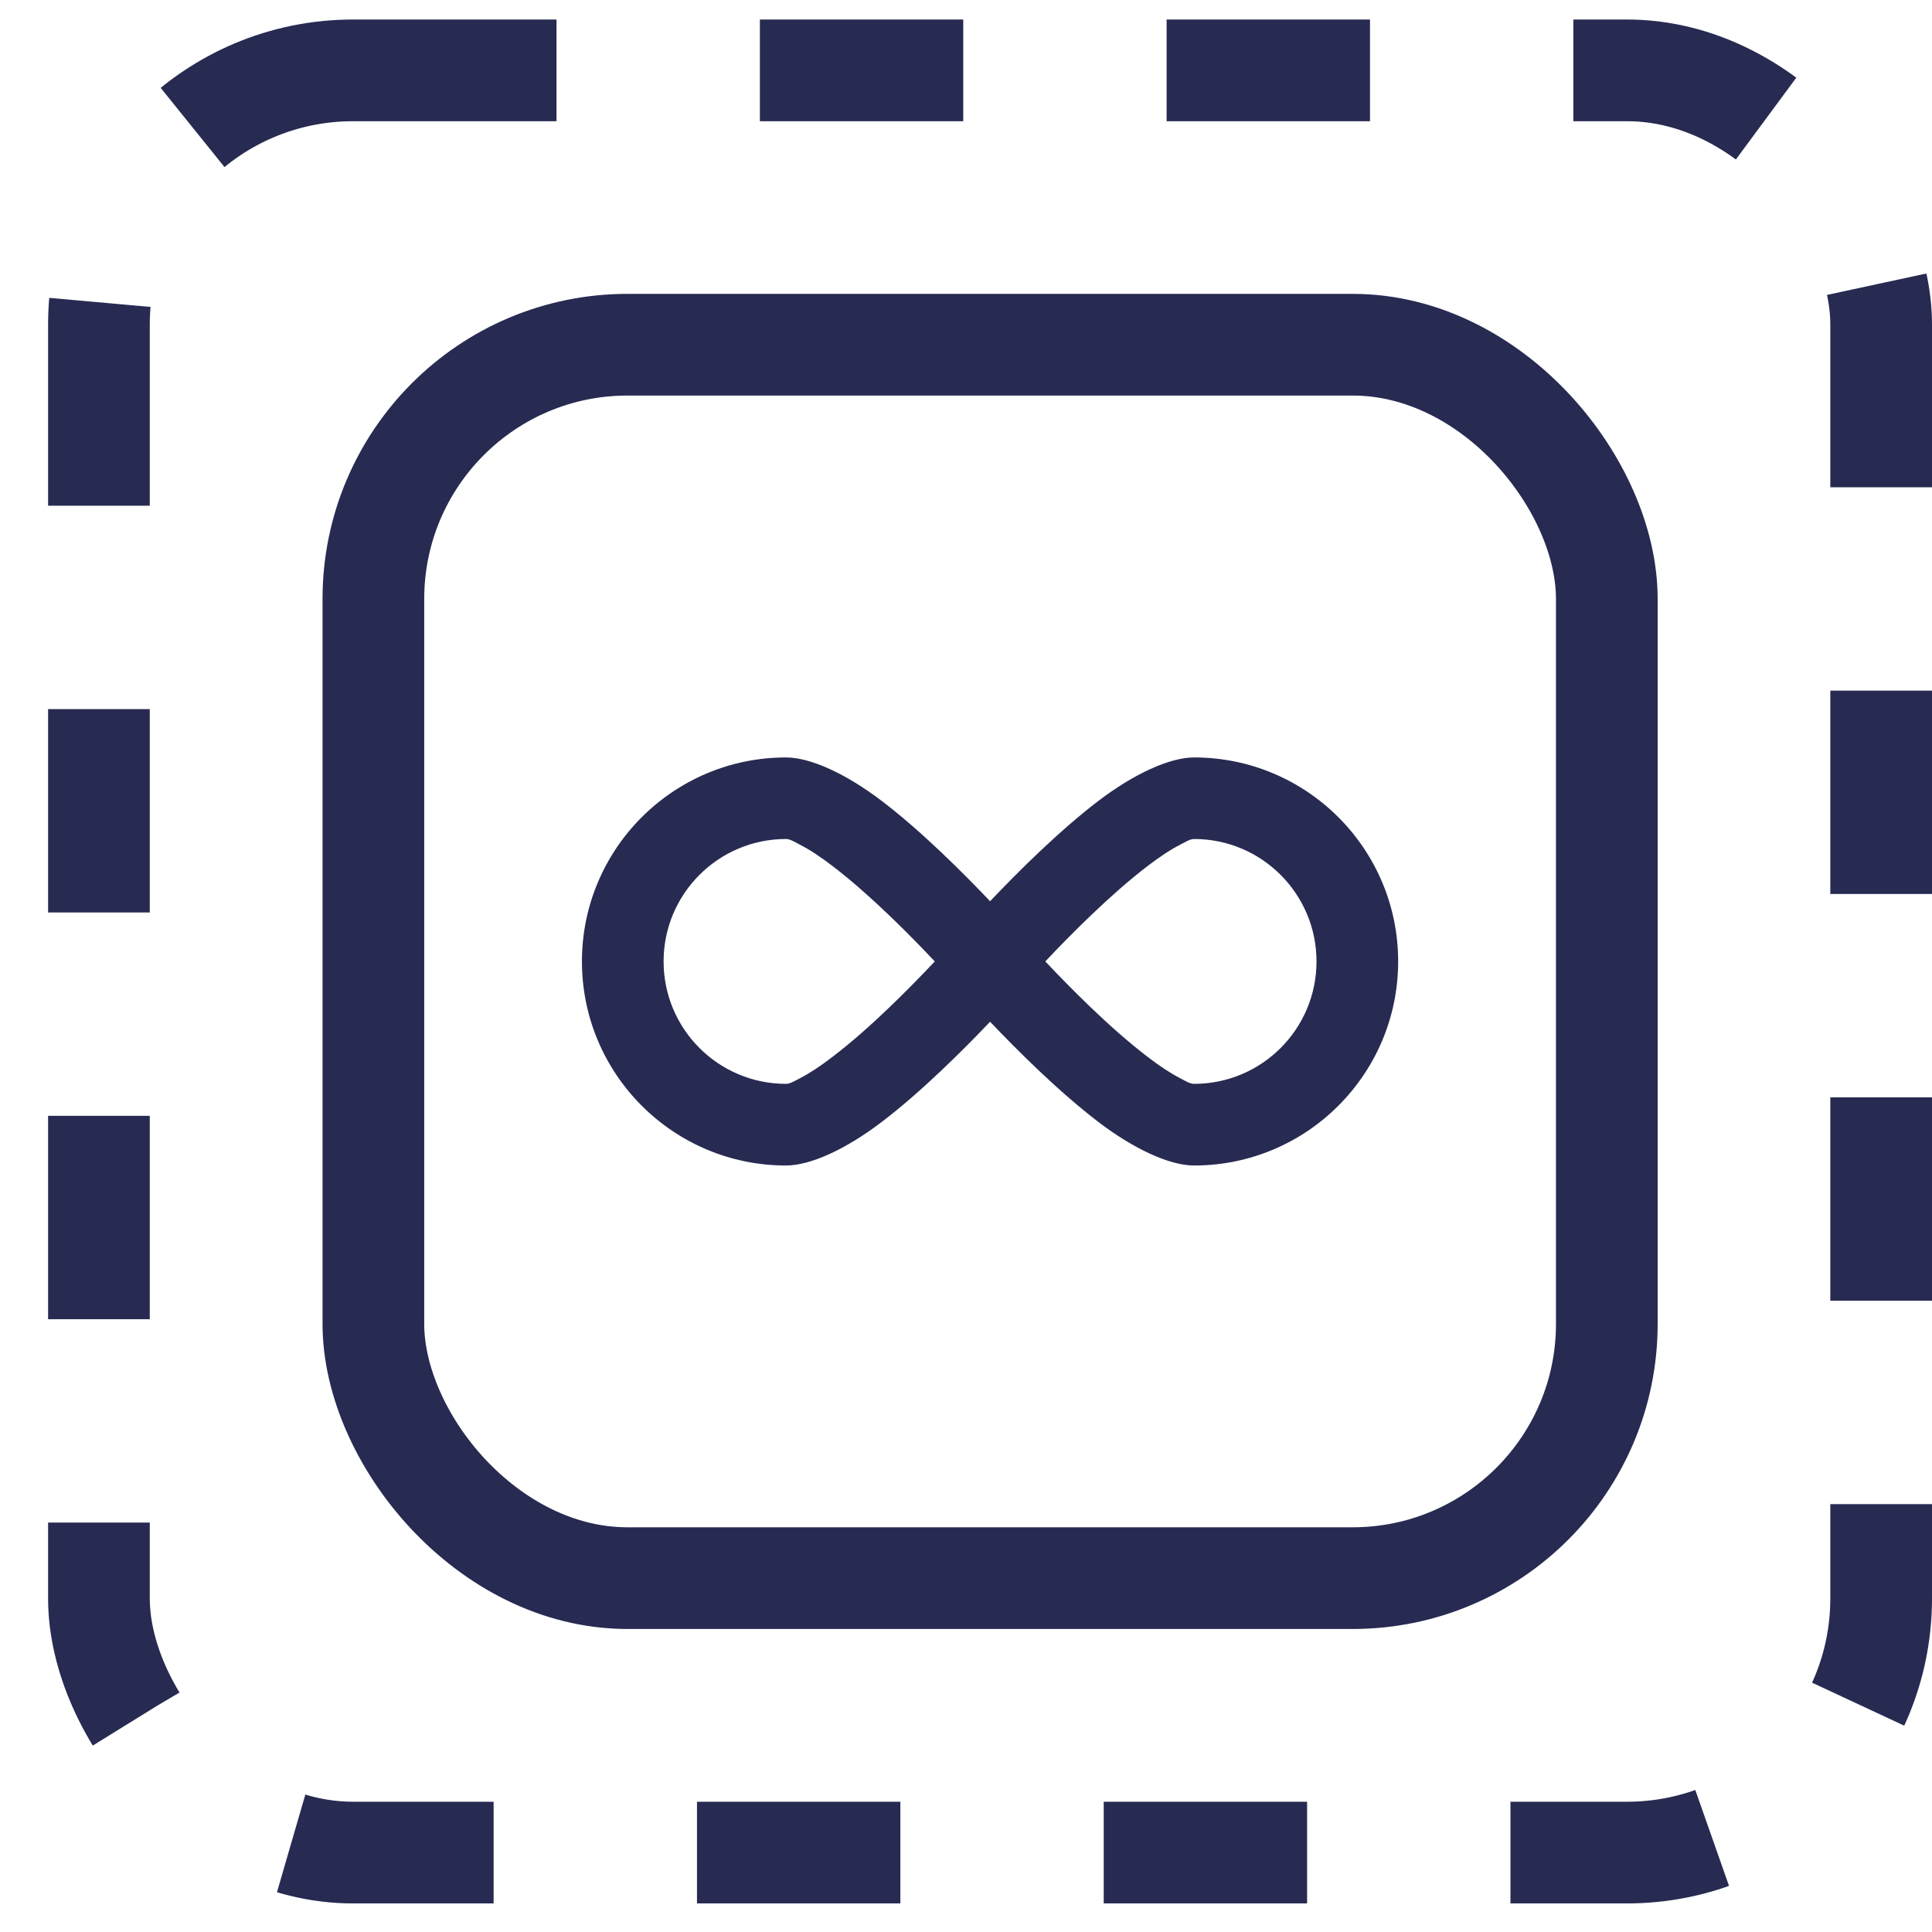 <svg width="19" height="19" viewBox="0 0 19 19" fill="none" xmlns="http://www.w3.org/2000/svg">
<rect x="0.973" y="0.692" width="17.527" height="17.527" rx="2.5" stroke="#272A51" stroke-dasharray="2 2"/>
<rect x="3.672" y="3.39" width="12.13" height="12.13" rx="2.5" stroke="#272A51"/>
<path fill-rule="evenodd" clip-rule="evenodd" d="M7.73 7.449C6.622 7.449 5.723 8.348 5.723 9.455C5.723 10.563 6.622 11.462 7.73 11.462C7.97 11.462 8.32 11.302 8.672 11.033C9.057 10.74 9.467 10.332 9.737 10.048C10.006 10.332 10.417 10.74 10.801 11.033C11.153 11.302 11.504 11.462 11.743 11.462C12.851 11.462 13.75 10.563 13.75 9.455C13.75 8.348 12.851 7.449 11.743 7.449C11.504 7.449 11.153 7.609 10.801 7.877C10.417 8.17 10.006 8.579 9.737 8.863C9.467 8.579 9.057 8.17 8.672 7.877C8.32 7.609 7.97 7.449 7.73 7.449ZM7.73 8.251C7.769 8.251 7.812 8.278 7.863 8.305C7.964 8.356 8.074 8.43 8.185 8.515C8.555 8.797 8.948 9.195 9.193 9.455C8.948 9.715 8.555 10.114 8.185 10.395C8.074 10.481 7.964 10.554 7.863 10.606C7.812 10.633 7.769 10.659 7.73 10.659C7.065 10.659 6.526 10.12 6.526 9.455C6.526 8.791 7.065 8.251 7.73 8.251ZM11.743 8.251C12.408 8.251 12.947 8.791 12.947 9.455C12.947 10.12 12.408 10.659 11.743 10.659C11.704 10.659 11.662 10.633 11.61 10.606C11.509 10.554 11.4 10.481 11.288 10.395C10.919 10.114 10.525 9.715 10.28 9.455C10.525 9.195 10.919 8.797 11.288 8.515C11.4 8.43 11.509 8.356 11.61 8.305C11.662 8.278 11.704 8.251 11.743 8.251Z" fill="#272A51"/>
</svg>
